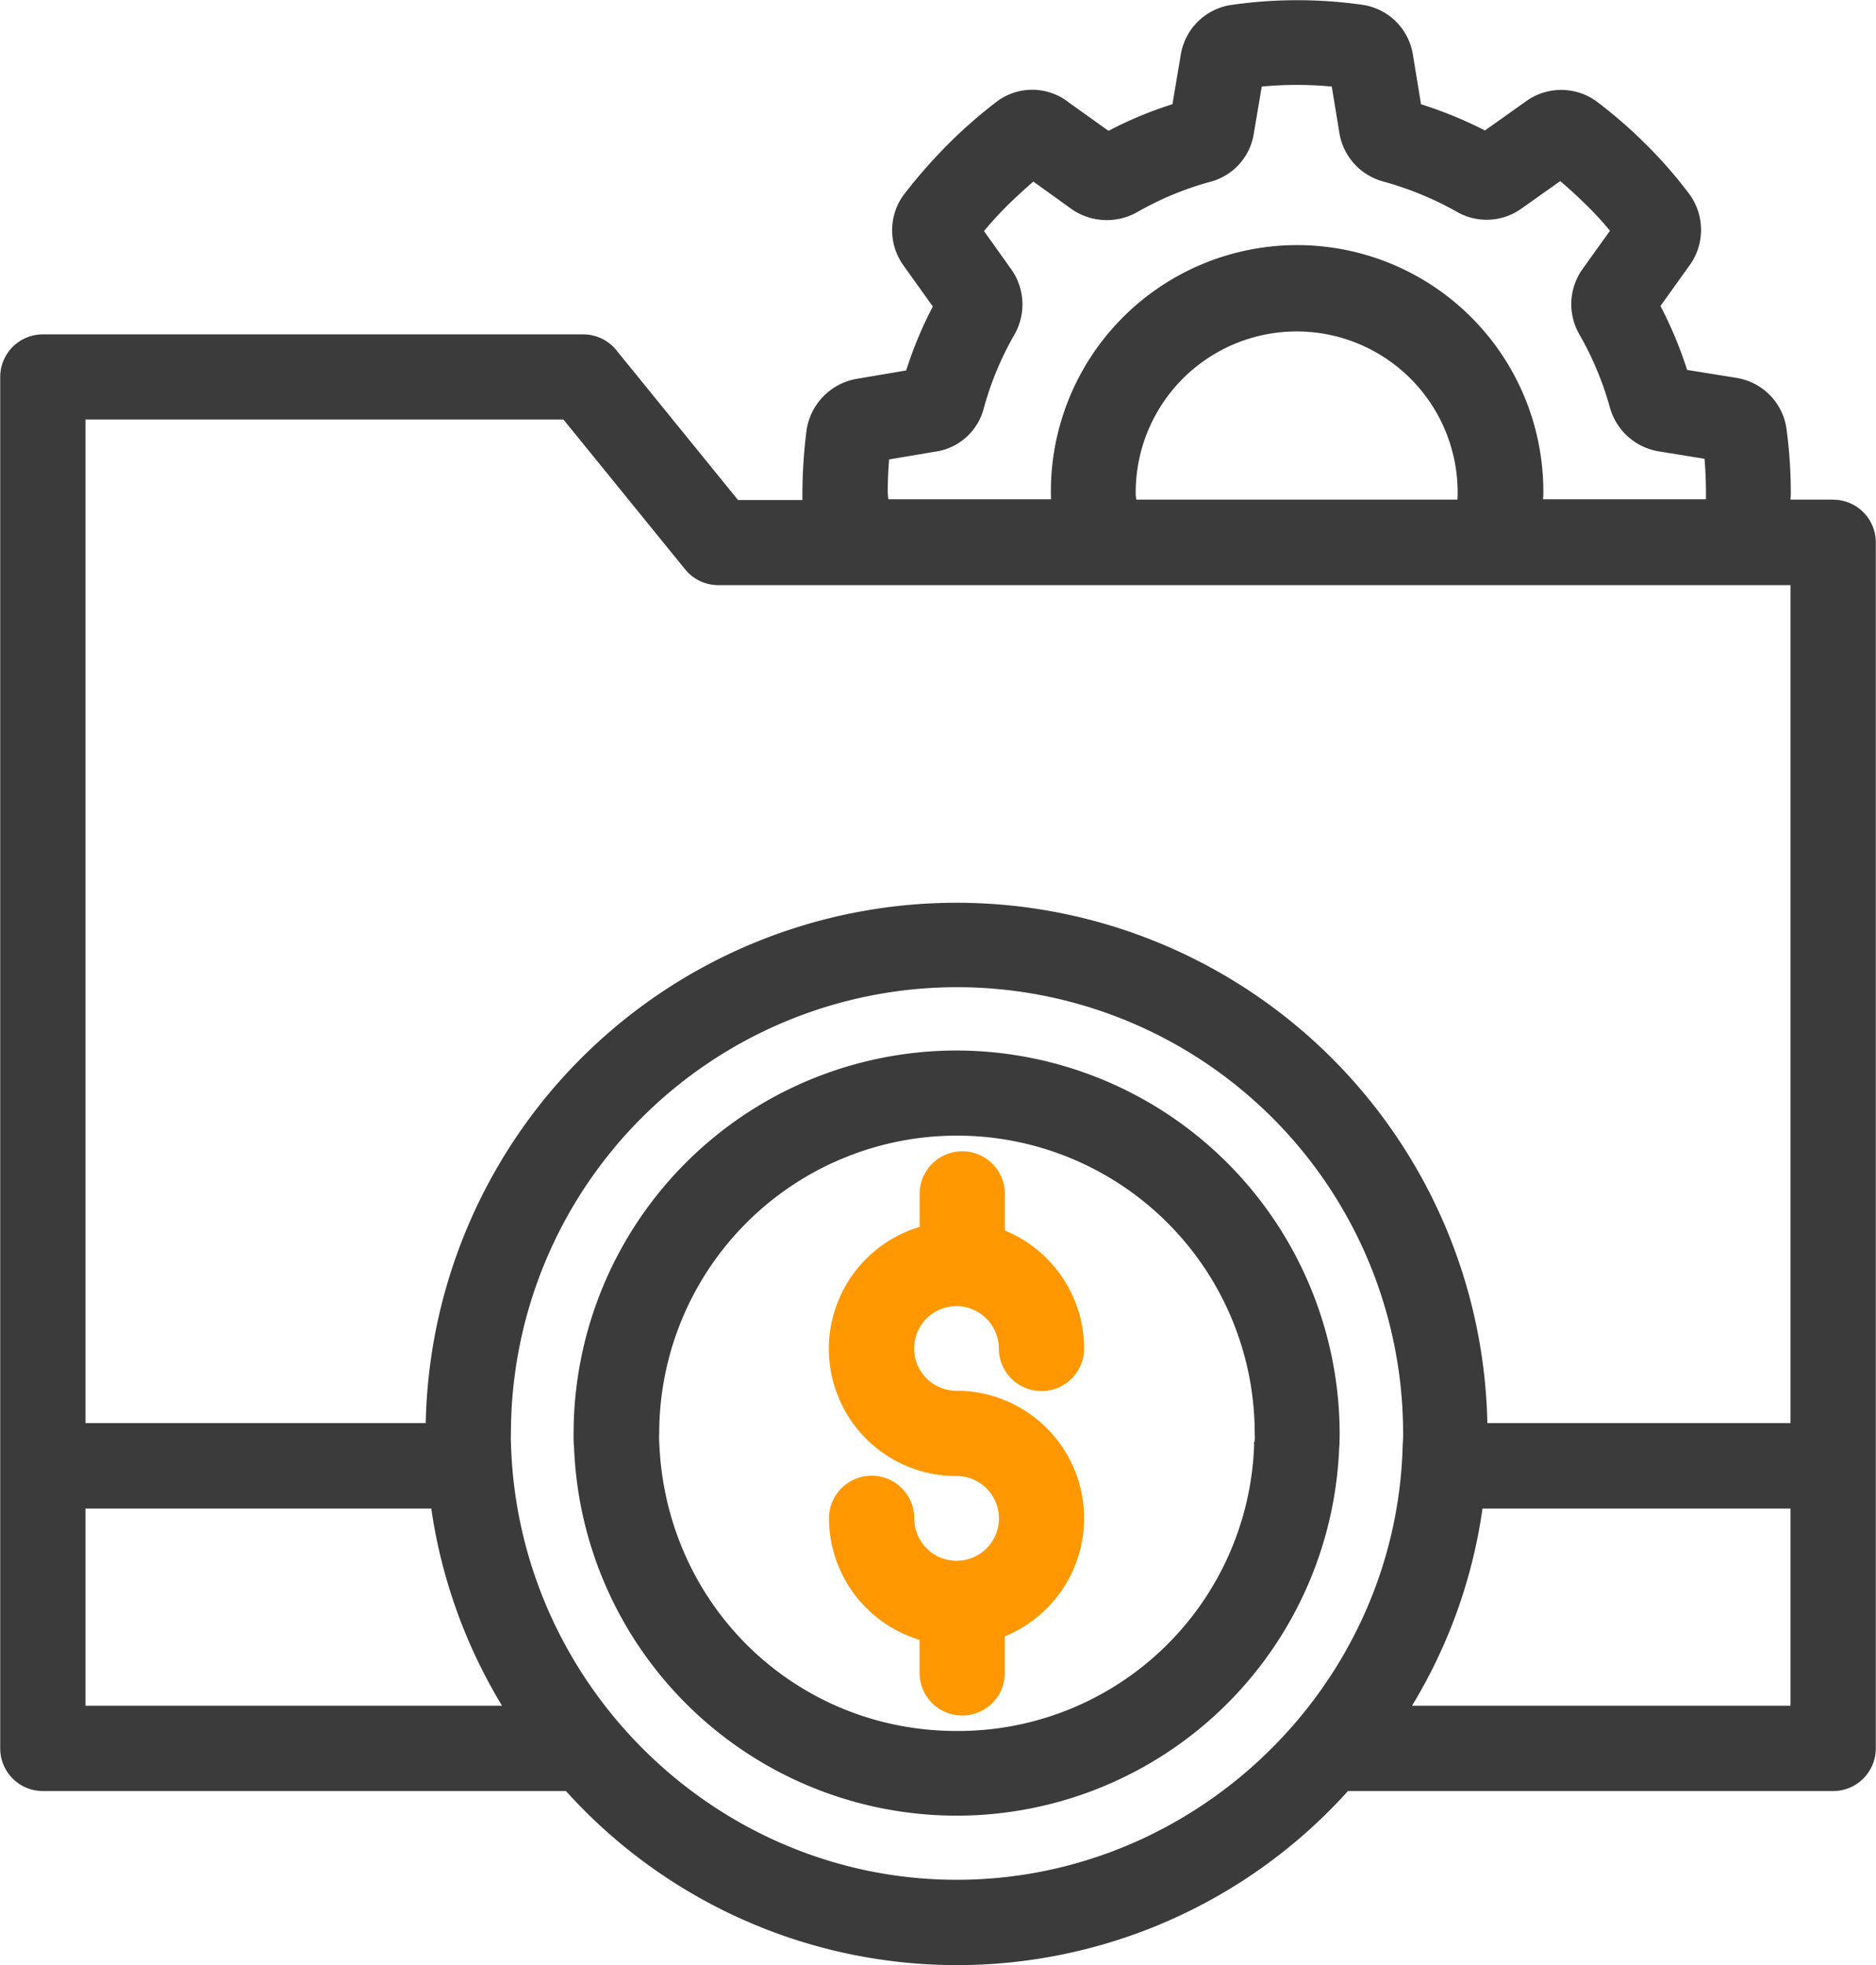 <svg id="Economy_-_Outline" data-name="Economy - Outline" xmlns="http://www.w3.org/2000/svg" viewBox="0 0 352.08 368.72"><defs><style>.cls-1{fill:#3b3b3c;}.cls-2{fill:#ff9800;}</style></defs><path class="cls-1" d="M424,165.4h-8c0-.32.05-.64.05-1a89.12,89.12,0,0,0-.77-12,11.27,11.27,0,0,0-9.39-9.84l-9.3-1.5a76.1,76.1,0,0,0-5-12l5.69-7.94a11.38,11.38,0,0,0-.43-13.26A83.78,83.78,0,0,0,389,98.87a89,89,0,0,0-9.15-8,11.27,11.27,0,0,0-13.4-.28l-7.8,5.54a78.31,78.31,0,0,0-12-4.92l-1.53-9.36a11.22,11.22,0,0,0-9.5-9.3,86.72,86.72,0,0,0-24.4,0,11.27,11.27,0,0,0-9.65,9.33L300,91.2a73.89,73.89,0,0,0-12,5l-7.46-5.33a11.07,11.07,0,0,0-13.61-.08,92.39,92.39,0,0,0-9.2,8.08,98.81,98.81,0,0,0-8.23,9.42,11.29,11.29,0,0,0,0,13.14l5.53,7.73a73.94,73.94,0,0,0-5,12l-9.44,1.6a11.5,11.5,0,0,0-9.25,9.56,97,97,0,0,0-.79,12.15c0,.33,0,.64,0,1H218.47l-22.81-28.08a8,8,0,0,0-6.2-3H88a8,8,0,0,0-8,8V399.71a8,8,0,0,0,8,8h98.18a98.76,98.76,0,0,0,146.76,0H424a8,8,0,0,0,8-8V173.41a8,8,0,0,0-8-8Zm-177.44-1c0-2.2.1-4.43.26-6.54l8.51-1.44a11,11,0,0,0,9.26-8.16,59.14,59.14,0,0,1,5.78-13.88,11.38,11.38,0,0,0-.59-12.15L264.63,115c1.51-1.79,2.95-3.36,4.43-4.83s3.18-3,4.83-4.45l7.38,5.3a11.63,11.63,0,0,0,12,.5,58.72,58.72,0,0,1,13.83-5.76,11.11,11.11,0,0,0,8.16-9l1.5-8.87a70.34,70.34,0,0,1,13.14,0l1.46,8.89a11.34,11.34,0,0,0,8.14,8.91,61.37,61.37,0,0,1,13.72,5.61,11.21,11.21,0,0,0,12.25-.49l7.3-5.18c1.65,1.38,3.3,2.91,5,4.58a57,57,0,0,1,4.34,4.74l-5.27,7.36a11.35,11.35,0,0,0-.52,12,59.51,59.51,0,0,1,5.77,13.76,11.43,11.43,0,0,0,9,8.24l8.77,1.43c.18,2.17.27,4.34.27,6.59,0,.32,0,.64,0,1H369.55c0-.27.05-.52.05-.8a46.21,46.21,0,1,0-92.41,0c0,.27,0,.53.05.8H246.69a8,8,0,0,1-.09-1Zm46.65,1c0-.29-.1-.5-.1-.8a30.21,30.21,0,1,1,60.41,0c0,.29,0,.52-.05.8ZM96,150.36h89.7l22.81,28.08a8,8,0,0,0,6.21,3H416V338.68H359.1a99.64,99.64,0,0,0-199.24,0H96V150.36ZM96,391.7v-37h64.9a98.46,98.46,0,0,0,13.28,37Zm163.49,32.66c-45,0-82.51-36.58-83.64-82.14a14.6,14.6,0,0,1,0-1.62,83.72,83.72,0,0,1,167.44,0c0,.54,0,1.08-.08,2.2-1.1,45-38.63,81.56-83.68,81.56Zm85.47-32.66a97.33,97.33,0,0,0,13.23-37H416v37Z" transform="translate(-79.96 -71.65)"/><path class="cls-1" d="M259.45,268.76a71.91,71.91,0,0,0-71.84,71.84,23.6,23.6,0,0,0,.09,2.68,71.85,71.85,0,0,0,143.58.26c.09-1,.1-2,.1-2.93A72,72,0,0,0,259.45,268.76Zm55.88,73.38a3.86,3.86,0,0,0,0,.58,55.58,55.58,0,0,1-55.84,53.72c-30.21,0-54.71-23.59-55.81-54.3a13,13,0,0,1,0-1.53,55.88,55.88,0,0,1,111.76,0,13.07,13.07,0,0,1,0,1.53Z" transform="translate(-79.96 -71.65)"/><path class="cls-2" d="M259.47,316.72a8,8,0,0,1,7.95,7.94,8,8,0,0,0,16,0,24,24,0,0,0-14.87-22.13v-6.86a8,8,0,0,0-16,0v6.19a23.87,23.87,0,0,0,6.92,46.74,7.95,7.95,0,1,1-7.93,7.94,8,8,0,0,0-16,0,23.89,23.89,0,0,0,17,22.8v6.2a8,8,0,0,0,16,0v-6.86a23.93,23.93,0,0,0-9.08-46.08,7.94,7.94,0,0,1,0-15.88Z" transform="translate(-79.96 -71.65)"/></svg>